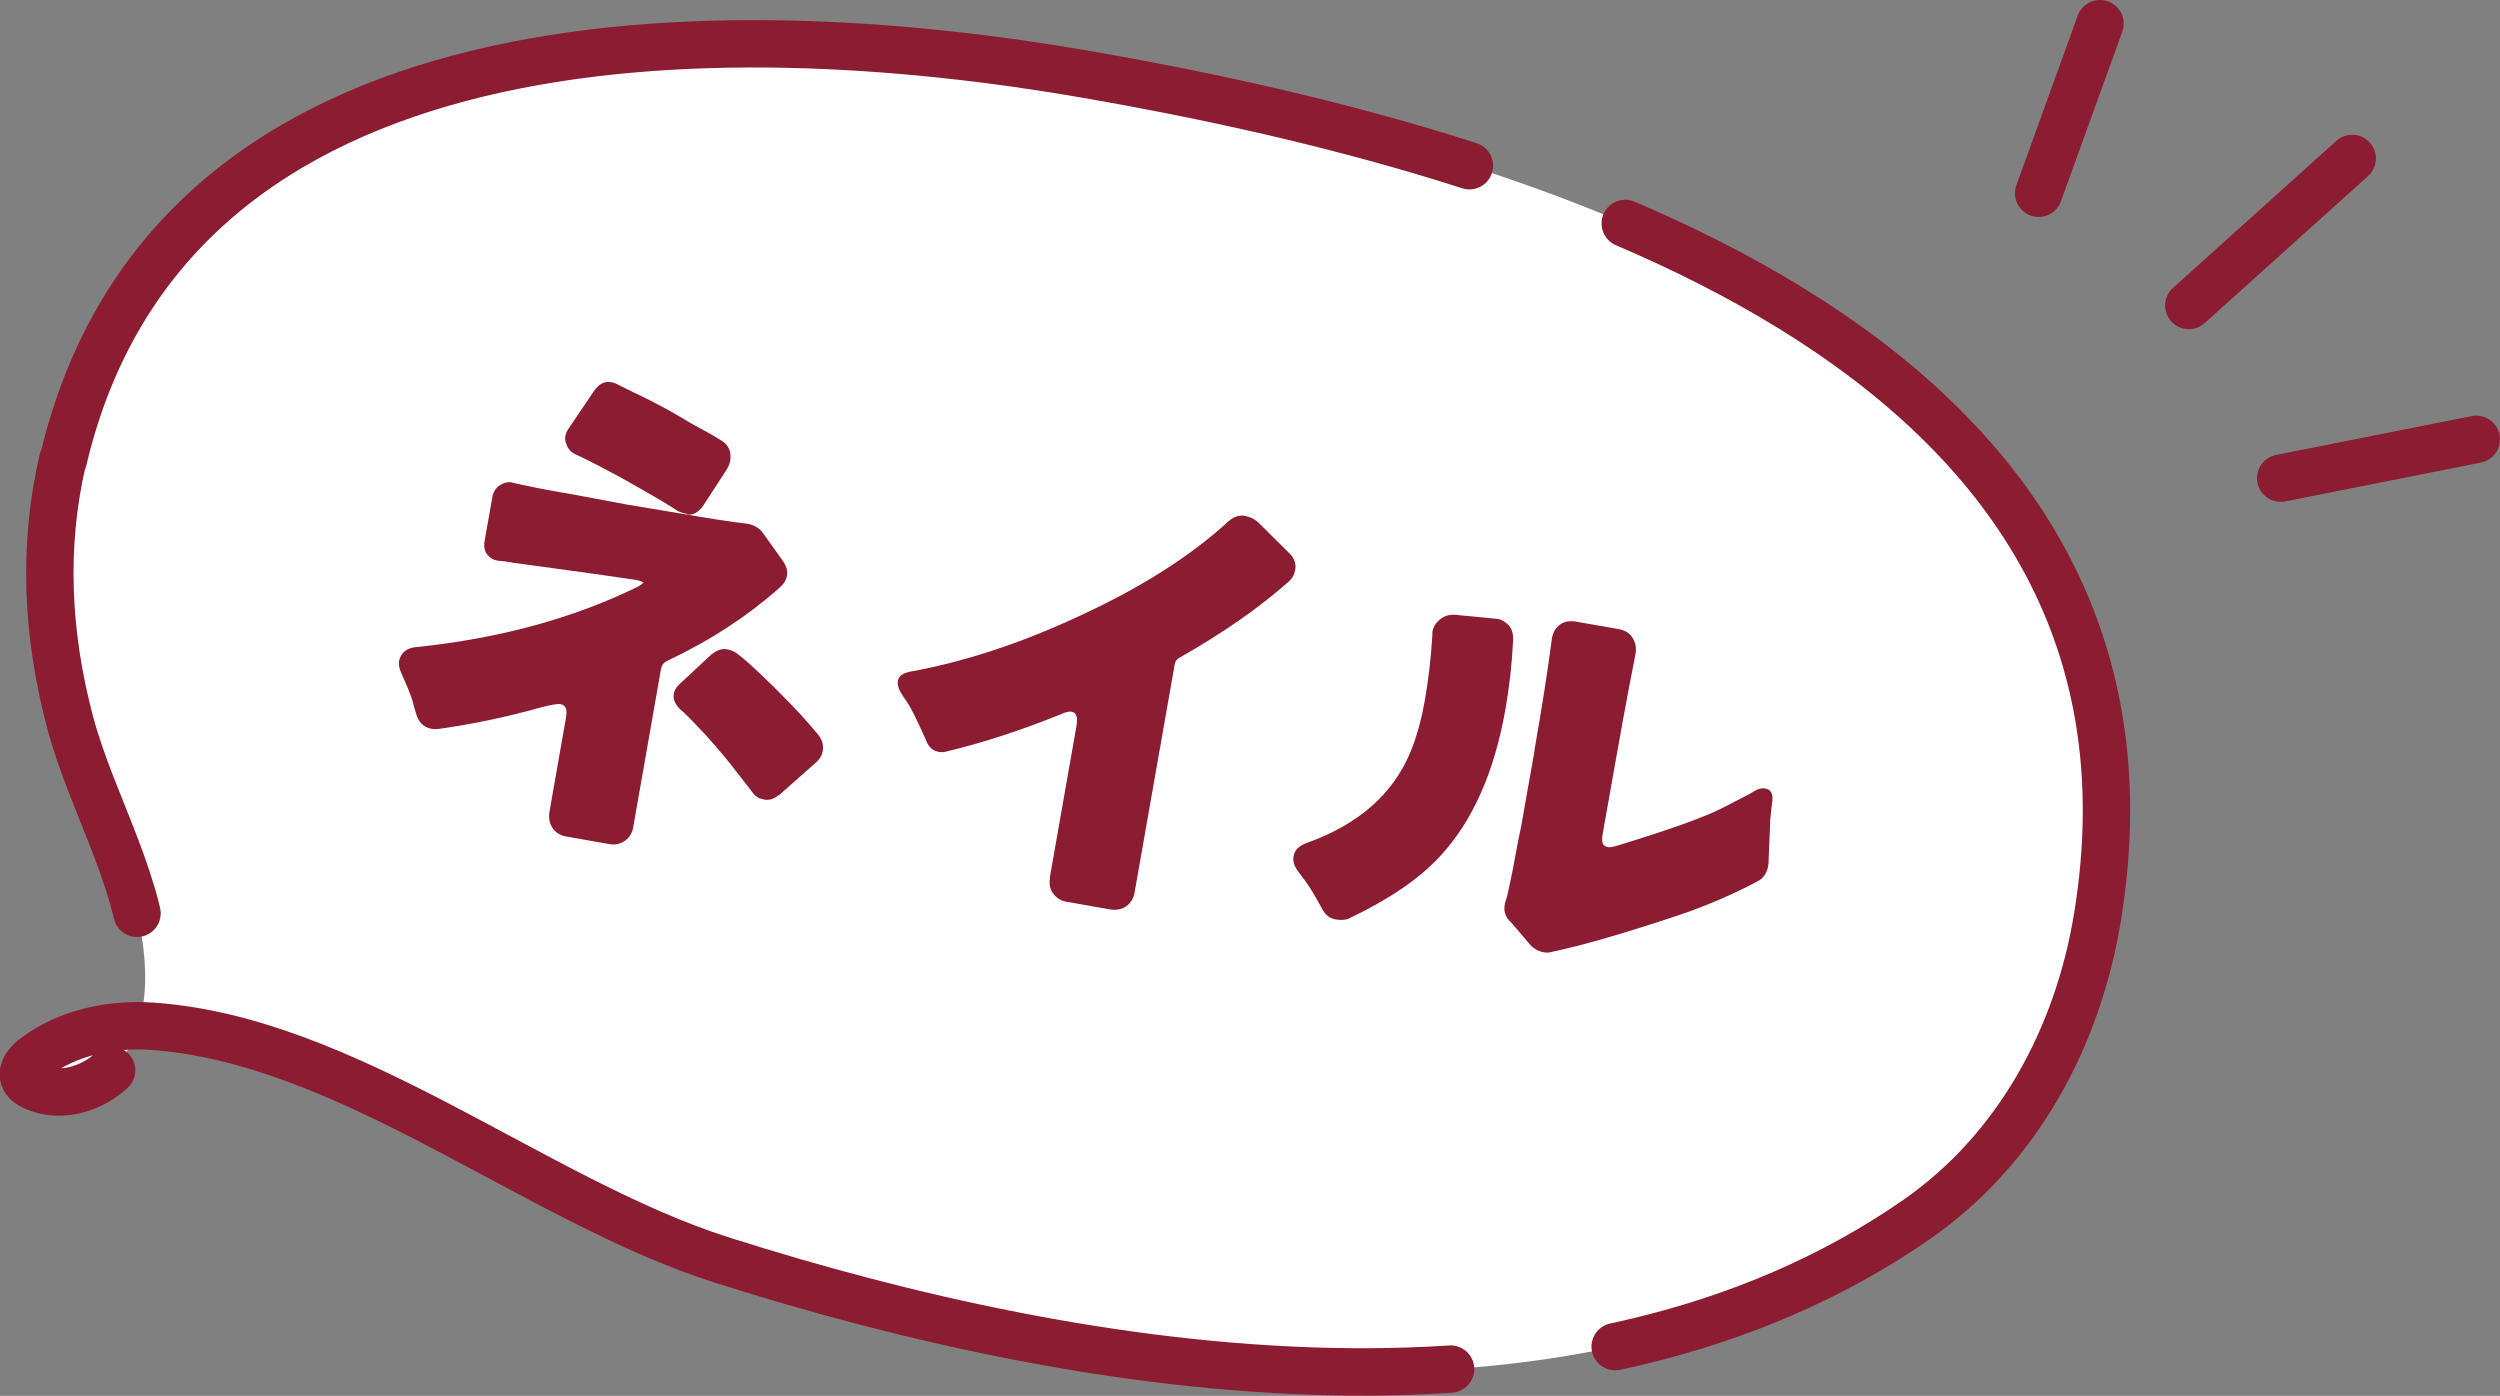 <?xml version="1.0" encoding="UTF-8"?>
<svg id="_レイヤー_2" data-name="レイヤー 2" xmlns="http://www.w3.org/2000/svg" width="105.56" height="58.94" viewBox="0 0 105.56 58.94">
  <rect x="0" y="0" width="105.56" height="58.94" fill="#808080" stroke="none"/>
  <defs>
    <style>
      .cls-1 {
        fill: #fff;
        stroke-dasharray: 67.85 7.02;
      }

      .cls-1, .cls-2 {
        stroke: #8b1c31;
        stroke-linecap: round;
        stroke-linejoin: round;
        stroke-width: 2px;
      }

      .cls-2 {
        fill: none;
      }

      .cls-3 {
        fill: #8b1c31;
      }
    </style>
  </defs>
  <g id="contents">
    <g>
      <path class="cls-1" d="M2.67,19.43C7.18.28,30.48.46,45.93,3.15c18.43,3.21,46.63,11.28,42.63,35.6-.83,5.05-3.37,9.78-7.63,12.74-14.28,9.92-35,6.64-50.49,1.7-7.84-2.5-15.77-9.31-24.06-9.86-1.72-.11-3.52.27-4.91,1.31-.3.22-.61.6-.43.93.07.13.21.22.34.29,1.19.59,2.72.08,3.59-.93.87-1.01,1.17-2.4,1.16-3.73-.03-3.78-2.23-7.15-3.18-10.74-.96-3.64-1.16-7.36-.3-11.04Z"/>
      <g>
        <path class="cls-3" d="M21.64,20.38l.43.1c.11.02.32.06.64.13.32.06.84.16,1.55.28l2.19.41,2.22.37c1.25.22,2.21.37,2.87.44.27.05.49.16.64.35l.86,1.2c.16.23.23.45.19.64-.03.2-.14.37-.33.53-1.33,1.18-2.9,2.21-4.72,3.07-.15.07-.24.18-.27.35l-1.17,6.66c-.04.26-.16.46-.35.59s-.41.19-.67.14l-1.81-.32c-.26-.04-.45-.17-.58-.36-.13-.19-.17-.42-.13-.68l.7-3.99c.03-.17.03-.29-.01-.39-.04-.09-.11-.15-.23-.17-.11-.02-.4.03-.86.15-1.39.39-2.8.69-4.22.89-.13.02-.25.03-.37,0-.33-.06-.55-.28-.65-.67-.05-.15-.09-.29-.12-.42-.03-.13-.1-.33-.21-.6-.11-.27-.21-.49-.29-.67-.08-.18-.11-.34-.09-.5.01-.07.04-.15.09-.24.13-.21.35-.33.67-.35,3.46-.36,6.55-1.2,9.27-2.52.15-.08.25-.15.29-.21-.07-.04-.19-.08-.36-.11-1.12-.17-2.23-.32-3.33-.47l-1.83-.25c-.11-.02-.2-.04-.29-.05l-.37-.04c-.17-.03-.31-.12-.42-.26-.11-.14-.15-.33-.11-.56l.32-1.81c.04-.26.15-.44.32-.55.17-.11.34-.15.52-.12ZM29.02,21.7c-.17-.03-.29-.07-.38-.11-.39-.26-.9-.56-1.53-.92-.63-.36-1.08-.61-1.35-.75-.63-.33-.99-.52-1.09-.56-.1-.05-.22-.11-.37-.18-.19-.08-.32-.23-.39-.44-.04-.1-.06-.21-.04-.32.02-.11.07-.23.15-.34l1.04-1.54c.21-.32.46-.46.75-.4.06,0,.13.03.2.06l.73.36c.53.25,1,.49,1.4.71s.75.43,1.03.6c.53.28.97.53,1.32.75.2.13.31.3.35.53.01.1.01.2-.01.32-.02.11-.06.21-.13.33l-1.02,1.57c-.21.28-.43.39-.67.35ZM32.88,33.57c-.2.17-.41.23-.62.19s-.37-.13-.48-.29c-.1-.14-.32-.42-.65-.84-.38-.5-.82-1.03-1.33-1.59-.54-.58-.9-.95-1.09-1.1-.21-.21-.3-.43-.26-.65.03-.15.11-.29.26-.42l1.31-1.22c.24-.19.45-.27.64-.24.19.03.33.09.44.17s.2.16.29.23c.09.07.27.23.54.48,1.03.97,1.84,1.81,2.43,2.51l.21.25c.15.2.21.42.17.66-.03.18-.12.34-.27.47l-1.58,1.4Z"/>
        <path class="cls-3" d="M44.33,37.04l1.12-6.37c.03-.2.04-.34,0-.44-.03-.1-.1-.16-.2-.18-.11-.02-.26.02-.46.11-1.66.67-3.25,1.19-4.78,1.56-.13.04-.25.05-.36.03-.27-.05-.46-.22-.56-.52-.38-.85-.64-1.37-.78-1.57-.14-.21-.24-.35-.29-.44-.09-.17-.13-.33-.11-.46.03-.2.19-.32.47-.39,2.28-.41,4.65-1.18,7.11-2.32,2.62-1.2,4.75-2.54,6.36-4.02.24-.21.47-.29.7-.25.23.04.41.13.56.26l1.29,1.28c.24.21.34.47.29.75-.04.2-.13.37-.3.51-1.27,1.12-2.79,2.17-4.55,3.17-.14.07-.22.17-.24.31l-1.69,9.61c-.05.27-.17.47-.36.6-.19.13-.42.17-.68.13l-1.81-.32c-.26-.04-.45-.16-.59-.35-.14-.19-.18-.42-.13-.69Z"/>
        <path class="cls-3" d="M63.23,26.13c.18.03.34.13.49.29.13.16.18.37.17.61-.05,1.02-.16,1.98-.32,2.89-.47,2.69-1.4,4.78-2.79,6.26-.88.95-2.16,1.81-3.82,2.6-.15.07-.34.08-.57.04-.23-.04-.41-.17-.54-.4-.33-.6-.56-.99-.69-1.16-.13-.17-.24-.32-.33-.44-.18-.23-.25-.46-.21-.67.04-.26.24-.45.59-.57,2.14-.77,3.59-2.04,4.33-3.79.26-.62.47-1.36.62-2.21s.26-1.77.32-2.76c0-.05,0-.09,0-.14.04-.21.15-.39.33-.53.17-.14.38-.21.64-.19,1.16.11,1.75.17,1.77.17ZM64.79,31.68c.32-1.81.56-3.37.73-4.66,0-.03,0-.05.01-.07.04-.24.15-.43.33-.57.18-.14.41-.18.7-.13l1.77.31c.29.05.49.18.61.38.12.2.16.42.12.66l-.25,1.29c-.18.95-.38,2.03-.59,3.23l-.55,3.1c-.03.17-.03.29,0,.38.03.09.11.15.23.17.06.01.16,0,.31-.04,2.27-.69,3.77-1.23,4.51-1.61.46-.24.77-.4.93-.48.15-.07.3-.16.45-.25.15-.09.29-.12.43-.1.23.04.33.21.31.5-.02.12-.05.39-.09.8l-.07,1.69c0,.09,0,.19-.02.28-.05.3-.2.52-.44.65-1.08.57-2.2,1.05-3.36,1.44-2.25.75-4.04,1.27-5.37,1.55-.1.03-.22.03-.36,0-.14-.03-.3-.11-.46-.24l-.87-1.02c-.23-.2-.32-.46-.26-.77,0-.04.03-.1.05-.18.03-.06.08-.28.16-.66.08-.38.16-.77.23-1.17s.16-.84.26-1.32l.56-3.17Z"/>
      </g>
      <g>
        <line class="cls-2" x1="86.08" y1="8.16" x2="88.67" y2="1"/>
        <line class="cls-2" x1="92.42" y1="12.9" x2="99.32" y2="6.69"/>
        <line class="cls-2" x1="96.3" y1="20.19" x2="104.56" y2="18.55"/>
      </g>
    </g>
  </g>
</svg>